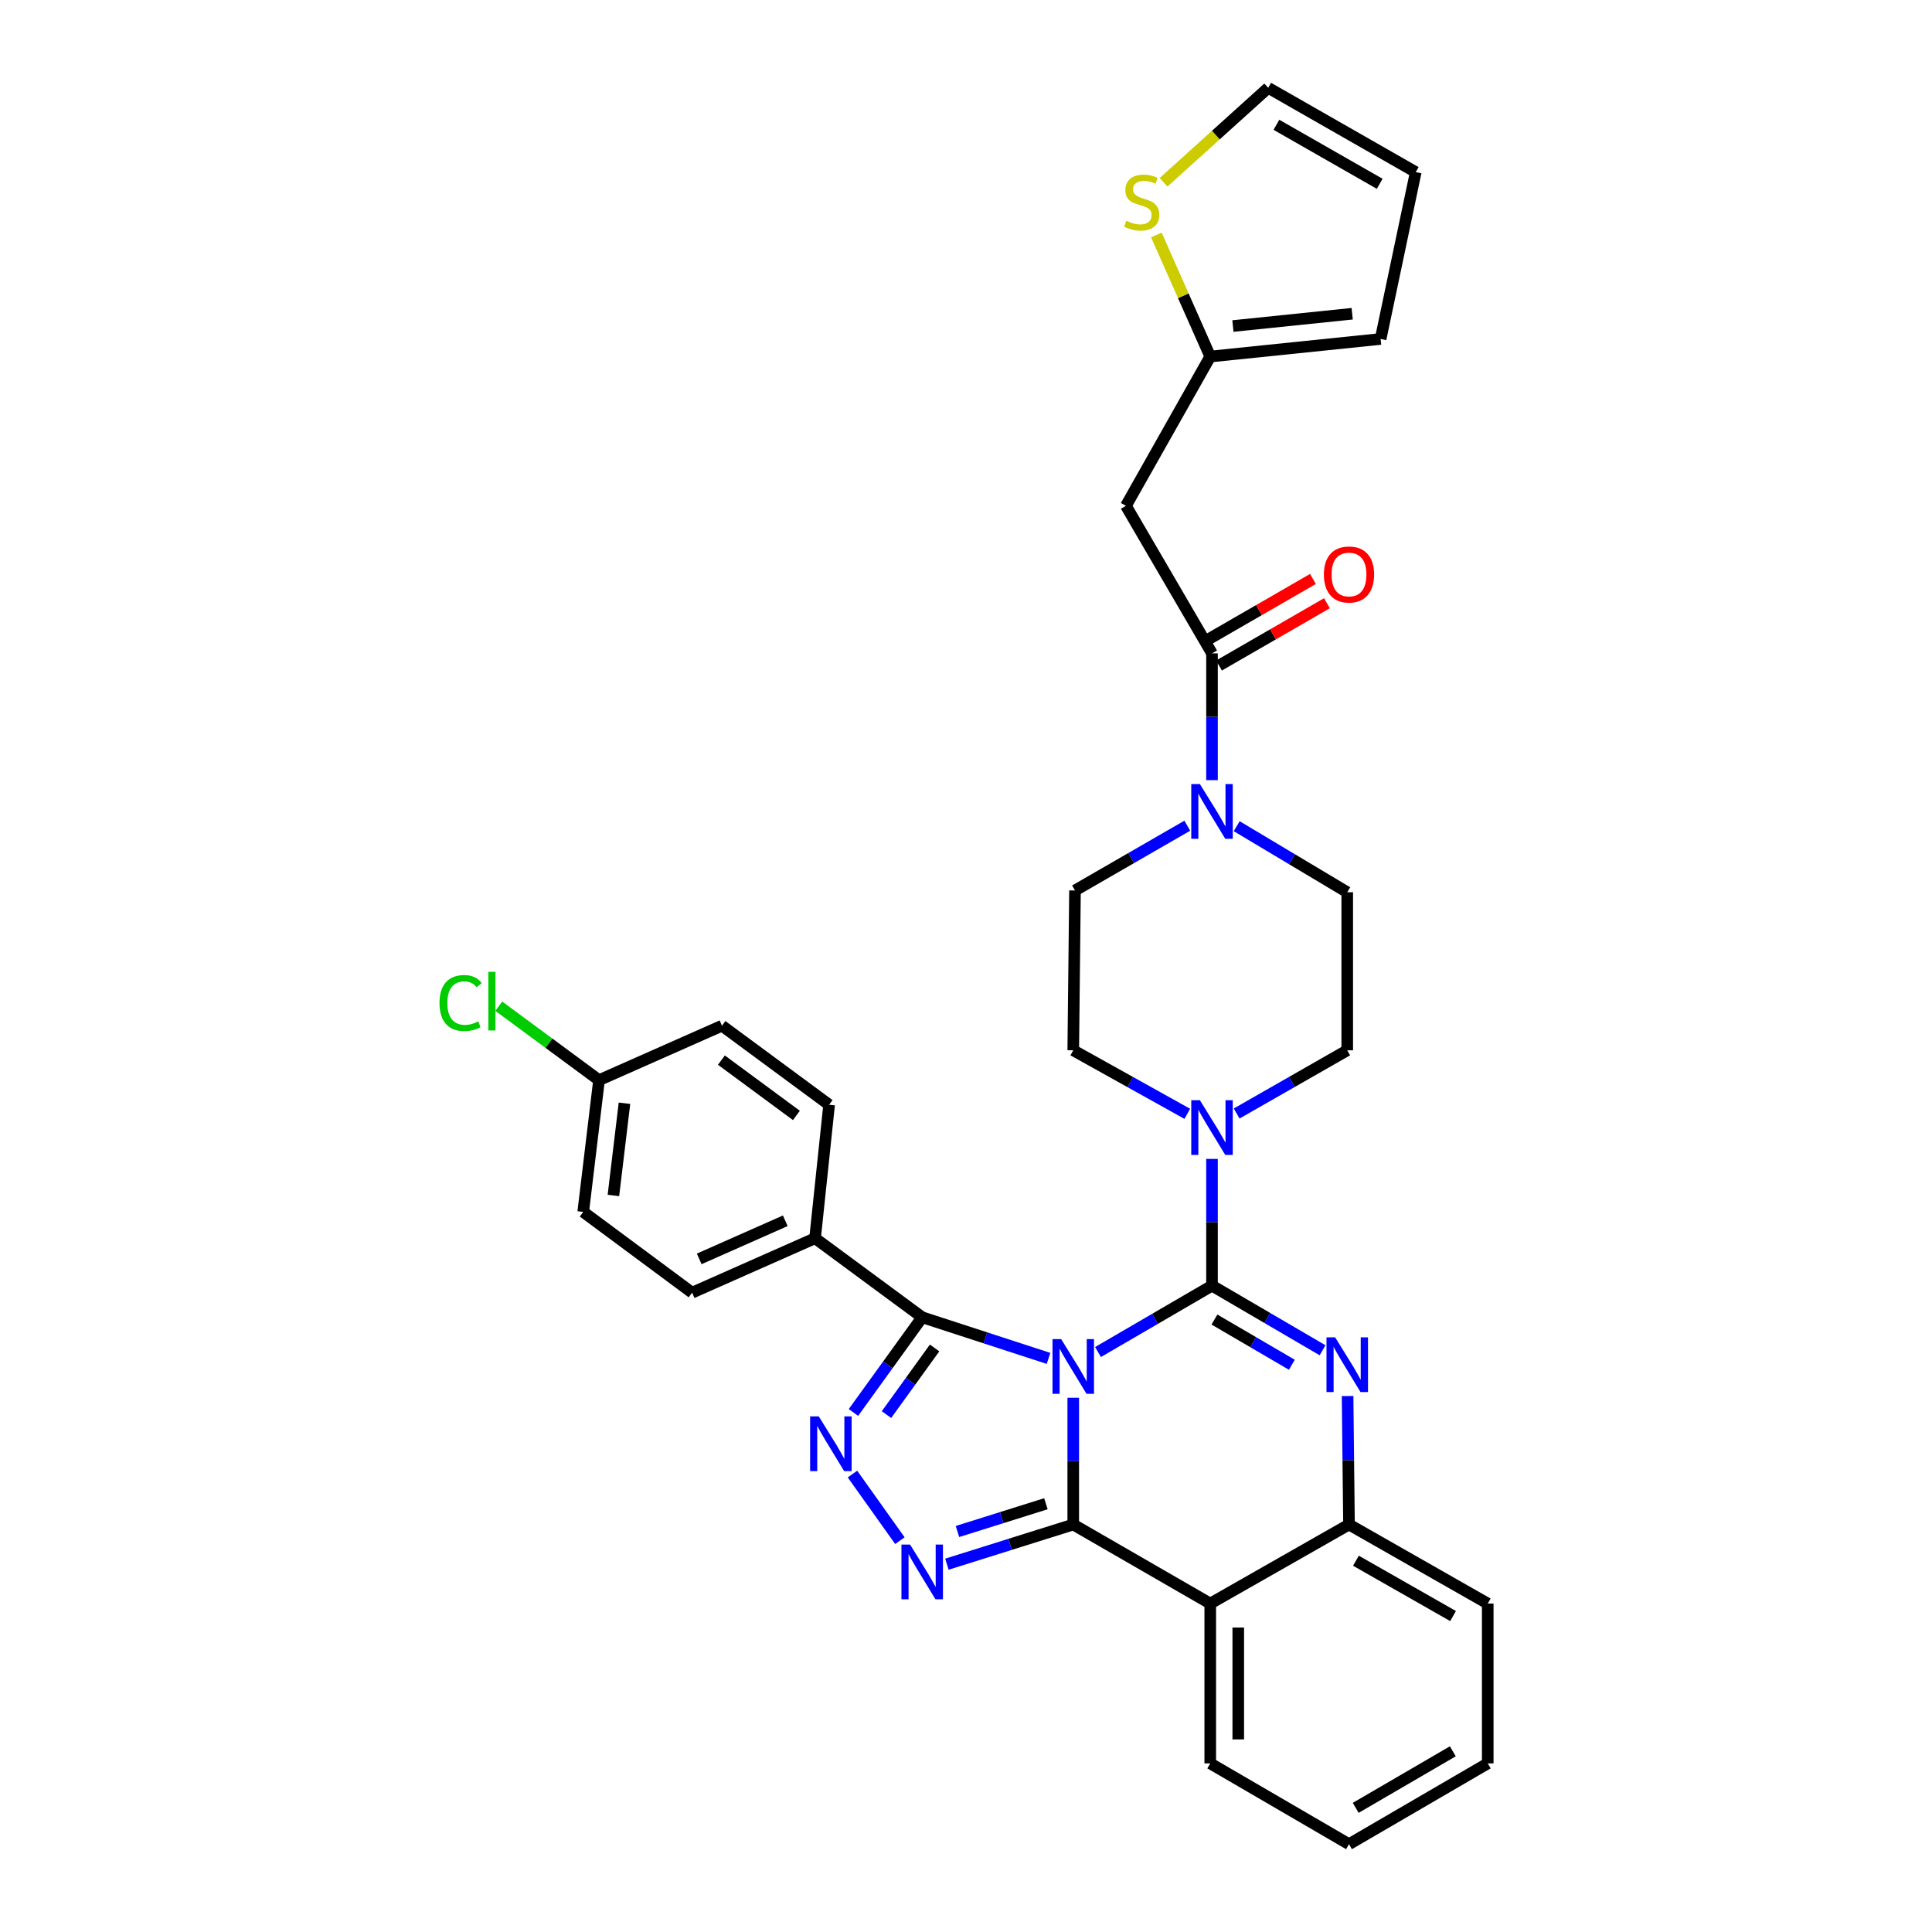 <?xml version='1.0' encoding='iso-8859-1'?>
<svg version='1.1' baseProfile='full'
              xmlns='http://www.w3.org/2000/svg'
                      xmlns:rdkit='http://www.rdkit.org/xml'
                      xmlns:xlink='http://www.w3.org/1999/xlink'
                  xml:space='preserve'
width='1000px' height='1000px' viewBox='0 0 1000 1000'>
<!-- END OF HEADER -->
<rect style='opacity:1.0;fill:#FFFFFF;stroke:none' width='1000' height='1000' x='0' y='0'> </rect>
<path class='bond-0' d='M 582.785,261.814 L 626.421,184.549' style='fill:none;fill-rule:evenodd;stroke:#000000;stroke-width:6px;stroke-linecap:butt;stroke-linejoin:miter;stroke-opacity:1' />
<path class='bond-1' d='M 582.785,261.814 L 627.331,338.185' style='fill:none;fill-rule:evenodd;stroke:#000000;stroke-width:6px;stroke-linecap:butt;stroke-linejoin:miter;stroke-opacity:1' />
<path class='bond-2' d='M 614.536,576.512 L 585.024,560.074' style='fill:none;fill-rule:evenodd;stroke:#0000FF;stroke-width:6px;stroke-linecap:butt;stroke-linejoin:miter;stroke-opacity:1' />
<path class='bond-2' d='M 585.024,560.074 L 555.512,543.636' style='fill:none;fill-rule:evenodd;stroke:#000000;stroke-width:6px;stroke-linecap:butt;stroke-linejoin:miter;stroke-opacity:1' />
<path class='bond-3' d='M 640.087,576.349 L 668.708,559.993' style='fill:none;fill-rule:evenodd;stroke:#0000FF;stroke-width:6px;stroke-linecap:butt;stroke-linejoin:miter;stroke-opacity:1' />
<path class='bond-3' d='M 668.708,559.993 L 697.33,543.636' style='fill:none;fill-rule:evenodd;stroke:#000000;stroke-width:6px;stroke-linecap:butt;stroke-linejoin:miter;stroke-opacity:1' />
<path class='bond-4' d='M 627.331,599.844 L 627.331,632.65' style='fill:none;fill-rule:evenodd;stroke:#0000FF;stroke-width:6px;stroke-linecap:butt;stroke-linejoin:miter;stroke-opacity:1' />
<path class='bond-4' d='M 627.331,632.65 L 627.331,665.456' style='fill:none;fill-rule:evenodd;stroke:#000000;stroke-width:6px;stroke-linecap:butt;stroke-linejoin:miter;stroke-opacity:1' />
<path class='bond-5' d='M 697.33,543.636 L 697.33,461.818' style='fill:none;fill-rule:evenodd;stroke:#000000;stroke-width:6px;stroke-linecap:butt;stroke-linejoin:miter;stroke-opacity:1' />
<path class='bond-6' d='M 697.33,461.818 L 668.72,444.728' style='fill:none;fill-rule:evenodd;stroke:#000000;stroke-width:6px;stroke-linecap:butt;stroke-linejoin:miter;stroke-opacity:1' />
<path class='bond-6' d='M 668.72,444.728 L 640.11,427.637' style='fill:none;fill-rule:evenodd;stroke:#0000FF;stroke-width:6px;stroke-linecap:butt;stroke-linejoin:miter;stroke-opacity:1' />
<path class='bond-7' d='M 614.545,427.379 L 585.48,444.143' style='fill:none;fill-rule:evenodd;stroke:#0000FF;stroke-width:6px;stroke-linecap:butt;stroke-linejoin:miter;stroke-opacity:1' />
<path class='bond-7' d='M 585.48,444.143 L 556.415,460.908' style='fill:none;fill-rule:evenodd;stroke:#000000;stroke-width:6px;stroke-linecap:butt;stroke-linejoin:miter;stroke-opacity:1' />
<path class='bond-8' d='M 627.331,403.798 L 627.331,370.992' style='fill:none;fill-rule:evenodd;stroke:#0000FF;stroke-width:6px;stroke-linecap:butt;stroke-linejoin:miter;stroke-opacity:1' />
<path class='bond-8' d='M 627.331,370.992 L 627.331,338.185' style='fill:none;fill-rule:evenodd;stroke:#000000;stroke-width:6px;stroke-linecap:butt;stroke-linejoin:miter;stroke-opacity:1' />
<path class='bond-9' d='M 630.955,344.466 L 658.886,328.351' style='fill:none;fill-rule:evenodd;stroke:#000000;stroke-width:6px;stroke-linecap:butt;stroke-linejoin:miter;stroke-opacity:1' />
<path class='bond-9' d='M 658.886,328.351 L 686.817,312.235' style='fill:none;fill-rule:evenodd;stroke:#FF0000;stroke-width:6px;stroke-linecap:butt;stroke-linejoin:miter;stroke-opacity:1' />
<path class='bond-9' d='M 623.707,331.905 L 651.638,315.789' style='fill:none;fill-rule:evenodd;stroke:#000000;stroke-width:6px;stroke-linecap:butt;stroke-linejoin:miter;stroke-opacity:1' />
<path class='bond-9' d='M 651.638,315.789 L 679.569,299.673' style='fill:none;fill-rule:evenodd;stroke:#FF0000;stroke-width:6px;stroke-linecap:butt;stroke-linejoin:miter;stroke-opacity:1' />
<path class='bond-10' d='M 626.421,184.549 L 612.474,153.08' style='fill:none;fill-rule:evenodd;stroke:#000000;stroke-width:6px;stroke-linecap:butt;stroke-linejoin:miter;stroke-opacity:1' />
<path class='bond-10' d='M 612.474,153.08 L 598.527,121.612' style='fill:none;fill-rule:evenodd;stroke:#CCCC00;stroke-width:6px;stroke-linecap:butt;stroke-linejoin:miter;stroke-opacity:1' />
<path class='bond-11' d='M 626.421,184.549 L 714.604,175.452' style='fill:none;fill-rule:evenodd;stroke:#000000;stroke-width:6px;stroke-linecap:butt;stroke-linejoin:miter;stroke-opacity:1' />
<path class='bond-11' d='M 638.16,168.758 L 699.888,162.391' style='fill:none;fill-rule:evenodd;stroke:#000000;stroke-width:6px;stroke-linecap:butt;stroke-linejoin:miter;stroke-opacity:1' />
<path class='bond-12' d='M 602.247,94.357 L 629.332,69.906' style='fill:none;fill-rule:evenodd;stroke:#CCCC00;stroke-width:6px;stroke-linecap:butt;stroke-linejoin:miter;stroke-opacity:1' />
<path class='bond-12' d='M 629.332,69.906 L 656.417,45.455' style='fill:none;fill-rule:evenodd;stroke:#000000;stroke-width:6px;stroke-linecap:butt;stroke-linejoin:miter;stroke-opacity:1' />
<path class='bond-13' d='M 656.417,45.455 L 732.78,89.091' style='fill:none;fill-rule:evenodd;stroke:#000000;stroke-width:6px;stroke-linecap:butt;stroke-linejoin:miter;stroke-opacity:1' />
<path class='bond-13' d='M 660.676,64.592 L 714.13,95.137' style='fill:none;fill-rule:evenodd;stroke:#000000;stroke-width:6px;stroke-linecap:butt;stroke-linejoin:miter;stroke-opacity:1' />
<path class='bond-14' d='M 697.508,722.589 L 697.874,755.839' style='fill:none;fill-rule:evenodd;stroke:#0000FF;stroke-width:6px;stroke-linecap:butt;stroke-linejoin:miter;stroke-opacity:1' />
<path class='bond-14' d='M 697.874,755.839 L 698.24,789.089' style='fill:none;fill-rule:evenodd;stroke:#000000;stroke-width:6px;stroke-linecap:butt;stroke-linejoin:miter;stroke-opacity:1' />
<path class='bond-15' d='M 684.563,698.901 L 655.947,682.178' style='fill:none;fill-rule:evenodd;stroke:#0000FF;stroke-width:6px;stroke-linecap:butt;stroke-linejoin:miter;stroke-opacity:1' />
<path class='bond-15' d='M 655.947,682.178 L 627.331,665.456' style='fill:none;fill-rule:evenodd;stroke:#000000;stroke-width:6px;stroke-linecap:butt;stroke-linejoin:miter;stroke-opacity:1' />
<path class='bond-15' d='M 668.661,706.405 L 648.63,694.7' style='fill:none;fill-rule:evenodd;stroke:#0000FF;stroke-width:6px;stroke-linecap:butt;stroke-linejoin:miter;stroke-opacity:1' />
<path class='bond-15' d='M 648.63,694.7 L 628.599,682.994' style='fill:none;fill-rule:evenodd;stroke:#000000;stroke-width:6px;stroke-linecap:butt;stroke-linejoin:miter;stroke-opacity:1' />
<path class='bond-16' d='M 627.331,665.456 L 597.831,682.632' style='fill:none;fill-rule:evenodd;stroke:#000000;stroke-width:6px;stroke-linecap:butt;stroke-linejoin:miter;stroke-opacity:1' />
<path class='bond-16' d='M 597.831,682.632 L 568.33,699.809' style='fill:none;fill-rule:evenodd;stroke:#0000FF;stroke-width:6px;stroke-linecap:butt;stroke-linejoin:miter;stroke-opacity:1' />
<path class='bond-17' d='M 555.512,723.477 L 555.512,756.283' style='fill:none;fill-rule:evenodd;stroke:#0000FF;stroke-width:6px;stroke-linecap:butt;stroke-linejoin:miter;stroke-opacity:1' />
<path class='bond-17' d='M 555.512,756.283 L 555.512,789.089' style='fill:none;fill-rule:evenodd;stroke:#000000;stroke-width:6px;stroke-linecap:butt;stroke-linejoin:miter;stroke-opacity:1' />
<path class='bond-18' d='M 542.717,703.106 L 510.022,692.463' style='fill:none;fill-rule:evenodd;stroke:#0000FF;stroke-width:6px;stroke-linecap:butt;stroke-linejoin:miter;stroke-opacity:1' />
<path class='bond-18' d='M 510.022,692.463 L 477.328,681.82' style='fill:none;fill-rule:evenodd;stroke:#000000;stroke-width:6px;stroke-linecap:butt;stroke-linejoin:miter;stroke-opacity:1' />
<path class='bond-19' d='M 555.512,789.089 L 626.421,830.002' style='fill:none;fill-rule:evenodd;stroke:#000000;stroke-width:6px;stroke-linecap:butt;stroke-linejoin:miter;stroke-opacity:1' />
<path class='bond-20' d='M 555.512,789.089 L 522.815,799.356' style='fill:none;fill-rule:evenodd;stroke:#000000;stroke-width:6px;stroke-linecap:butt;stroke-linejoin:miter;stroke-opacity:1' />
<path class='bond-20' d='M 522.815,799.356 L 490.117,809.623' style='fill:none;fill-rule:evenodd;stroke:#0000FF;stroke-width:6px;stroke-linecap:butt;stroke-linejoin:miter;stroke-opacity:1' />
<path class='bond-20' d='M 541.358,778.333 L 518.47,785.52' style='fill:none;fill-rule:evenodd;stroke:#000000;stroke-width:6px;stroke-linecap:butt;stroke-linejoin:miter;stroke-opacity:1' />
<path class='bond-20' d='M 518.47,785.52 L 495.582,792.707' style='fill:none;fill-rule:evenodd;stroke:#0000FF;stroke-width:6px;stroke-linecap:butt;stroke-linejoin:miter;stroke-opacity:1' />
<path class='bond-21' d='M 698.24,789.089 L 770.051,830.002' style='fill:none;fill-rule:evenodd;stroke:#000000;stroke-width:6px;stroke-linecap:butt;stroke-linejoin:miter;stroke-opacity:1' />
<path class='bond-21' d='M 701.833,807.827 L 752.1,836.466' style='fill:none;fill-rule:evenodd;stroke:#000000;stroke-width:6px;stroke-linecap:butt;stroke-linejoin:miter;stroke-opacity:1' />
<path class='bond-22' d='M 698.24,789.089 L 626.421,830.002' style='fill:none;fill-rule:evenodd;stroke:#000000;stroke-width:6px;stroke-linecap:butt;stroke-linejoin:miter;stroke-opacity:1' />
<path class='bond-23' d='M 626.421,830.002 L 626.421,912.73' style='fill:none;fill-rule:evenodd;stroke:#000000;stroke-width:6px;stroke-linecap:butt;stroke-linejoin:miter;stroke-opacity:1' />
<path class='bond-23' d='M 640.923,842.411 L 640.923,900.321' style='fill:none;fill-rule:evenodd;stroke:#000000;stroke-width:6px;stroke-linecap:butt;stroke-linejoin:miter;stroke-opacity:1' />
<path class='bond-24' d='M 465.791,797.442 L 441.241,762.974' style='fill:none;fill-rule:evenodd;stroke:#0000FF;stroke-width:6px;stroke-linecap:butt;stroke-linejoin:miter;stroke-opacity:1' />
<path class='bond-25' d='M 477.328,681.82 L 459.535,706.458' style='fill:none;fill-rule:evenodd;stroke:#000000;stroke-width:6px;stroke-linecap:butt;stroke-linejoin:miter;stroke-opacity:1' />
<path class='bond-25' d='M 459.535,706.458 L 441.742,731.095' style='fill:none;fill-rule:evenodd;stroke:#0000FF;stroke-width:6px;stroke-linecap:butt;stroke-linejoin:miter;stroke-opacity:1' />
<path class='bond-25' d='M 483.747,697.702 L 471.292,714.948' style='fill:none;fill-rule:evenodd;stroke:#000000;stroke-width:6px;stroke-linecap:butt;stroke-linejoin:miter;stroke-opacity:1' />
<path class='bond-25' d='M 471.292,714.948 L 458.837,732.195' style='fill:none;fill-rule:evenodd;stroke:#0000FF;stroke-width:6px;stroke-linecap:butt;stroke-linejoin:miter;stroke-opacity:1' />
<path class='bond-26' d='M 477.328,681.82 L 421.873,640.907' style='fill:none;fill-rule:evenodd;stroke:#000000;stroke-width:6px;stroke-linecap:butt;stroke-linejoin:miter;stroke-opacity:1' />
<path class='bond-27' d='M 310.051,559.089 L 301.873,627.275' style='fill:none;fill-rule:evenodd;stroke:#000000;stroke-width:6px;stroke-linecap:butt;stroke-linejoin:miter;stroke-opacity:1' />
<path class='bond-27' d='M 323.224,571.044 L 317.499,618.774' style='fill:none;fill-rule:evenodd;stroke:#000000;stroke-width:6px;stroke-linecap:butt;stroke-linejoin:miter;stroke-opacity:1' />
<path class='bond-28' d='M 310.051,559.089 L 284.109,539.951' style='fill:none;fill-rule:evenodd;stroke:#000000;stroke-width:6px;stroke-linecap:butt;stroke-linejoin:miter;stroke-opacity:1' />
<path class='bond-28' d='M 284.109,539.951 L 258.166,520.813' style='fill:none;fill-rule:evenodd;stroke:#00CC00;stroke-width:6px;stroke-linecap:butt;stroke-linejoin:miter;stroke-opacity:1' />
<path class='bond-29' d='M 310.051,559.089 L 373.692,530.906' style='fill:none;fill-rule:evenodd;stroke:#000000;stroke-width:6px;stroke-linecap:butt;stroke-linejoin:miter;stroke-opacity:1' />
<path class='bond-30' d='M 421.873,640.907 L 429.148,571.819' style='fill:none;fill-rule:evenodd;stroke:#000000;stroke-width:6px;stroke-linecap:butt;stroke-linejoin:miter;stroke-opacity:1' />
<path class='bond-31' d='M 421.873,640.907 L 358.239,669.09' style='fill:none;fill-rule:evenodd;stroke:#000000;stroke-width:6px;stroke-linecap:butt;stroke-linejoin:miter;stroke-opacity:1' />
<path class='bond-31' d='M 406.455,631.874 L 361.911,651.602' style='fill:none;fill-rule:evenodd;stroke:#000000;stroke-width:6px;stroke-linecap:butt;stroke-linejoin:miter;stroke-opacity:1' />
<path class='bond-32' d='M 626.421,912.73 L 698.24,954.545' style='fill:none;fill-rule:evenodd;stroke:#000000;stroke-width:6px;stroke-linecap:butt;stroke-linejoin:miter;stroke-opacity:1' />
<path class='bond-33' d='M 698.24,954.545 L 770.051,912.73' style='fill:none;fill-rule:evenodd;stroke:#000000;stroke-width:6px;stroke-linecap:butt;stroke-linejoin:miter;stroke-opacity:1' />
<path class='bond-33' d='M 701.714,935.741 L 751.982,906.47' style='fill:none;fill-rule:evenodd;stroke:#000000;stroke-width:6px;stroke-linecap:butt;stroke-linejoin:miter;stroke-opacity:1' />
<path class='bond-34' d='M 770.051,912.73 L 770.051,830.002' style='fill:none;fill-rule:evenodd;stroke:#000000;stroke-width:6px;stroke-linecap:butt;stroke-linejoin:miter;stroke-opacity:1' />
<path class='bond-35' d='M 373.692,530.906 L 429.148,571.819' style='fill:none;fill-rule:evenodd;stroke:#000000;stroke-width:6px;stroke-linecap:butt;stroke-linejoin:miter;stroke-opacity:1' />
<path class='bond-35' d='M 373.401,548.713 L 412.22,577.352' style='fill:none;fill-rule:evenodd;stroke:#000000;stroke-width:6px;stroke-linecap:butt;stroke-linejoin:miter;stroke-opacity:1' />
<path class='bond-36' d='M 301.873,627.275 L 358.239,669.09' style='fill:none;fill-rule:evenodd;stroke:#000000;stroke-width:6px;stroke-linecap:butt;stroke-linejoin:miter;stroke-opacity:1' />
<path class='bond-37' d='M 555.512,543.636 L 556.415,460.908' style='fill:none;fill-rule:evenodd;stroke:#000000;stroke-width:6px;stroke-linecap:butt;stroke-linejoin:miter;stroke-opacity:1' />
<path class='bond-38' d='M 714.604,175.452 L 732.78,89.091' style='fill:none;fill-rule:evenodd;stroke:#000000;stroke-width:6px;stroke-linecap:butt;stroke-linejoin:miter;stroke-opacity:1' />
<path  class='atom-1' d='M 621.071 569.479
L 630.351 584.479
Q 631.271 585.959, 632.751 588.639
Q 634.231 591.319, 634.311 591.479
L 634.311 569.479
L 638.071 569.479
L 638.071 597.799
L 634.191 597.799
L 624.231 581.399
Q 623.071 579.479, 621.831 577.279
Q 620.631 575.079, 620.271 574.399
L 620.271 597.799
L 616.591 597.799
L 616.591 569.479
L 621.071 569.479
' fill='#0000FF'/>
<path  class='atom-4' d='M 621.071 405.843
L 630.351 420.843
Q 631.271 422.323, 632.751 425.003
Q 634.231 427.683, 634.311 427.843
L 634.311 405.843
L 638.071 405.843
L 638.071 434.163
L 634.191 434.163
L 624.231 417.763
Q 623.071 415.843, 621.831 413.643
Q 620.631 411.443, 620.271 410.763
L 620.271 434.163
L 616.591 434.163
L 616.591 405.843
L 621.071 405.843
' fill='#0000FF'/>
<path  class='atom-6' d='M 685.24 297.353
Q 685.24 290.553, 688.6 286.753
Q 691.96 282.953, 698.24 282.953
Q 704.52 282.953, 707.88 286.753
Q 711.24 290.553, 711.24 297.353
Q 711.24 304.233, 707.84 308.153
Q 704.44 312.033, 698.24 312.033
Q 692 312.033, 688.6 308.153
Q 685.24 304.273, 685.24 297.353
M 698.24 308.833
Q 702.56 308.833, 704.88 305.953
Q 707.24 303.033, 707.24 297.353
Q 707.24 291.793, 704.88 288.993
Q 702.56 286.153, 698.24 286.153
Q 693.92 286.153, 691.56 288.953
Q 689.24 291.753, 689.24 297.353
Q 689.24 303.073, 691.56 305.953
Q 693.92 308.833, 698.24 308.833
' fill='#FF0000'/>
<path  class='atom-8' d='M 582.963 114.264
Q 583.283 114.384, 584.603 114.944
Q 585.923 115.504, 587.363 115.864
Q 588.843 116.184, 590.283 116.184
Q 592.963 116.184, 594.523 114.904
Q 596.083 113.584, 596.083 111.304
Q 596.083 109.744, 595.283 108.784
Q 594.523 107.824, 593.323 107.304
Q 592.123 106.784, 590.123 106.184
Q 587.603 105.424, 586.083 104.704
Q 584.603 103.984, 583.523 102.464
Q 582.483 100.944, 582.483 98.384
Q 582.483 94.824, 584.883 92.624
Q 587.323 90.424, 592.123 90.424
Q 595.403 90.424, 599.123 91.984
L 598.203 95.064
Q 594.803 93.664, 592.243 93.664
Q 589.483 93.664, 587.963 94.824
Q 586.443 95.944, 586.483 97.904
Q 586.483 99.424, 587.243 100.344
Q 588.043 101.264, 589.163 101.784
Q 590.323 102.304, 592.243 102.904
Q 594.803 103.704, 596.323 104.504
Q 597.843 105.304, 598.923 106.944
Q 600.043 108.544, 600.043 111.304
Q 600.043 115.224, 597.403 117.344
Q 594.803 119.424, 590.443 119.424
Q 587.923 119.424, 586.003 118.864
Q 584.123 118.344, 581.883 117.424
L 582.963 114.264
' fill='#CCCC00'/>
<path  class='atom-10' d='M 691.07 692.201
L 700.35 707.201
Q 701.27 708.681, 702.75 711.361
Q 704.23 714.041, 704.31 714.201
L 704.31 692.201
L 708.07 692.201
L 708.07 720.521
L 704.19 720.521
L 694.23 704.121
Q 693.07 702.201, 691.83 700.001
Q 690.63 697.801, 690.27 697.121
L 690.27 720.521
L 686.59 720.521
L 686.59 692.201
L 691.07 692.201
' fill='#0000FF'/>
<path  class='atom-12' d='M 549.252 693.112
L 558.532 708.112
Q 559.452 709.592, 560.932 712.272
Q 562.412 714.952, 562.492 715.112
L 562.492 693.112
L 566.252 693.112
L 566.252 721.432
L 562.372 721.432
L 552.412 705.032
Q 551.252 703.112, 550.012 700.912
Q 548.812 698.712, 548.452 698.032
L 548.452 721.432
L 544.772 721.432
L 544.772 693.112
L 549.252 693.112
' fill='#0000FF'/>
<path  class='atom-16' d='M 471.068 799.479
L 480.348 814.479
Q 481.268 815.959, 482.748 818.639
Q 484.228 821.319, 484.308 821.479
L 484.308 799.479
L 488.068 799.479
L 488.068 827.799
L 484.188 827.799
L 474.228 811.399
Q 473.068 809.479, 471.828 807.279
Q 470.628 805.079, 470.268 804.399
L 470.268 827.799
L 466.588 827.799
L 466.588 799.479
L 471.068 799.479
' fill='#0000FF'/>
<path  class='atom-18' d='M 423.798 733.114
L 433.078 748.114
Q 433.998 749.594, 435.478 752.274
Q 436.958 754.954, 437.038 755.114
L 437.038 733.114
L 440.798 733.114
L 440.798 761.434
L 436.918 761.434
L 426.958 745.034
Q 425.798 743.114, 424.558 740.914
Q 423.358 738.714, 422.998 738.034
L 422.998 761.434
L 419.318 761.434
L 419.318 733.114
L 423.798 733.114
' fill='#0000FF'/>
<path  class='atom-21' d='M 227.484 519.164
Q 227.484 512.124, 230.764 508.444
Q 234.084 504.724, 240.364 504.724
Q 246.204 504.724, 249.324 508.844
L 246.684 511.004
Q 244.404 508.004, 240.364 508.004
Q 236.084 508.004, 233.804 510.884
Q 231.564 513.724, 231.564 519.164
Q 231.564 524.764, 233.884 527.644
Q 236.244 530.524, 240.804 530.524
Q 243.924 530.524, 247.564 528.644
L 248.684 531.644
Q 247.204 532.604, 244.964 533.164
Q 242.724 533.724, 240.244 533.724
Q 234.084 533.724, 230.764 529.964
Q 227.484 526.204, 227.484 519.164
' fill='#00CC00'/>
<path  class='atom-21' d='M 252.764 503.004
L 256.444 503.004
L 256.444 533.364
L 252.764 533.364
L 252.764 503.004
' fill='#00CC00'/>
</svg>
